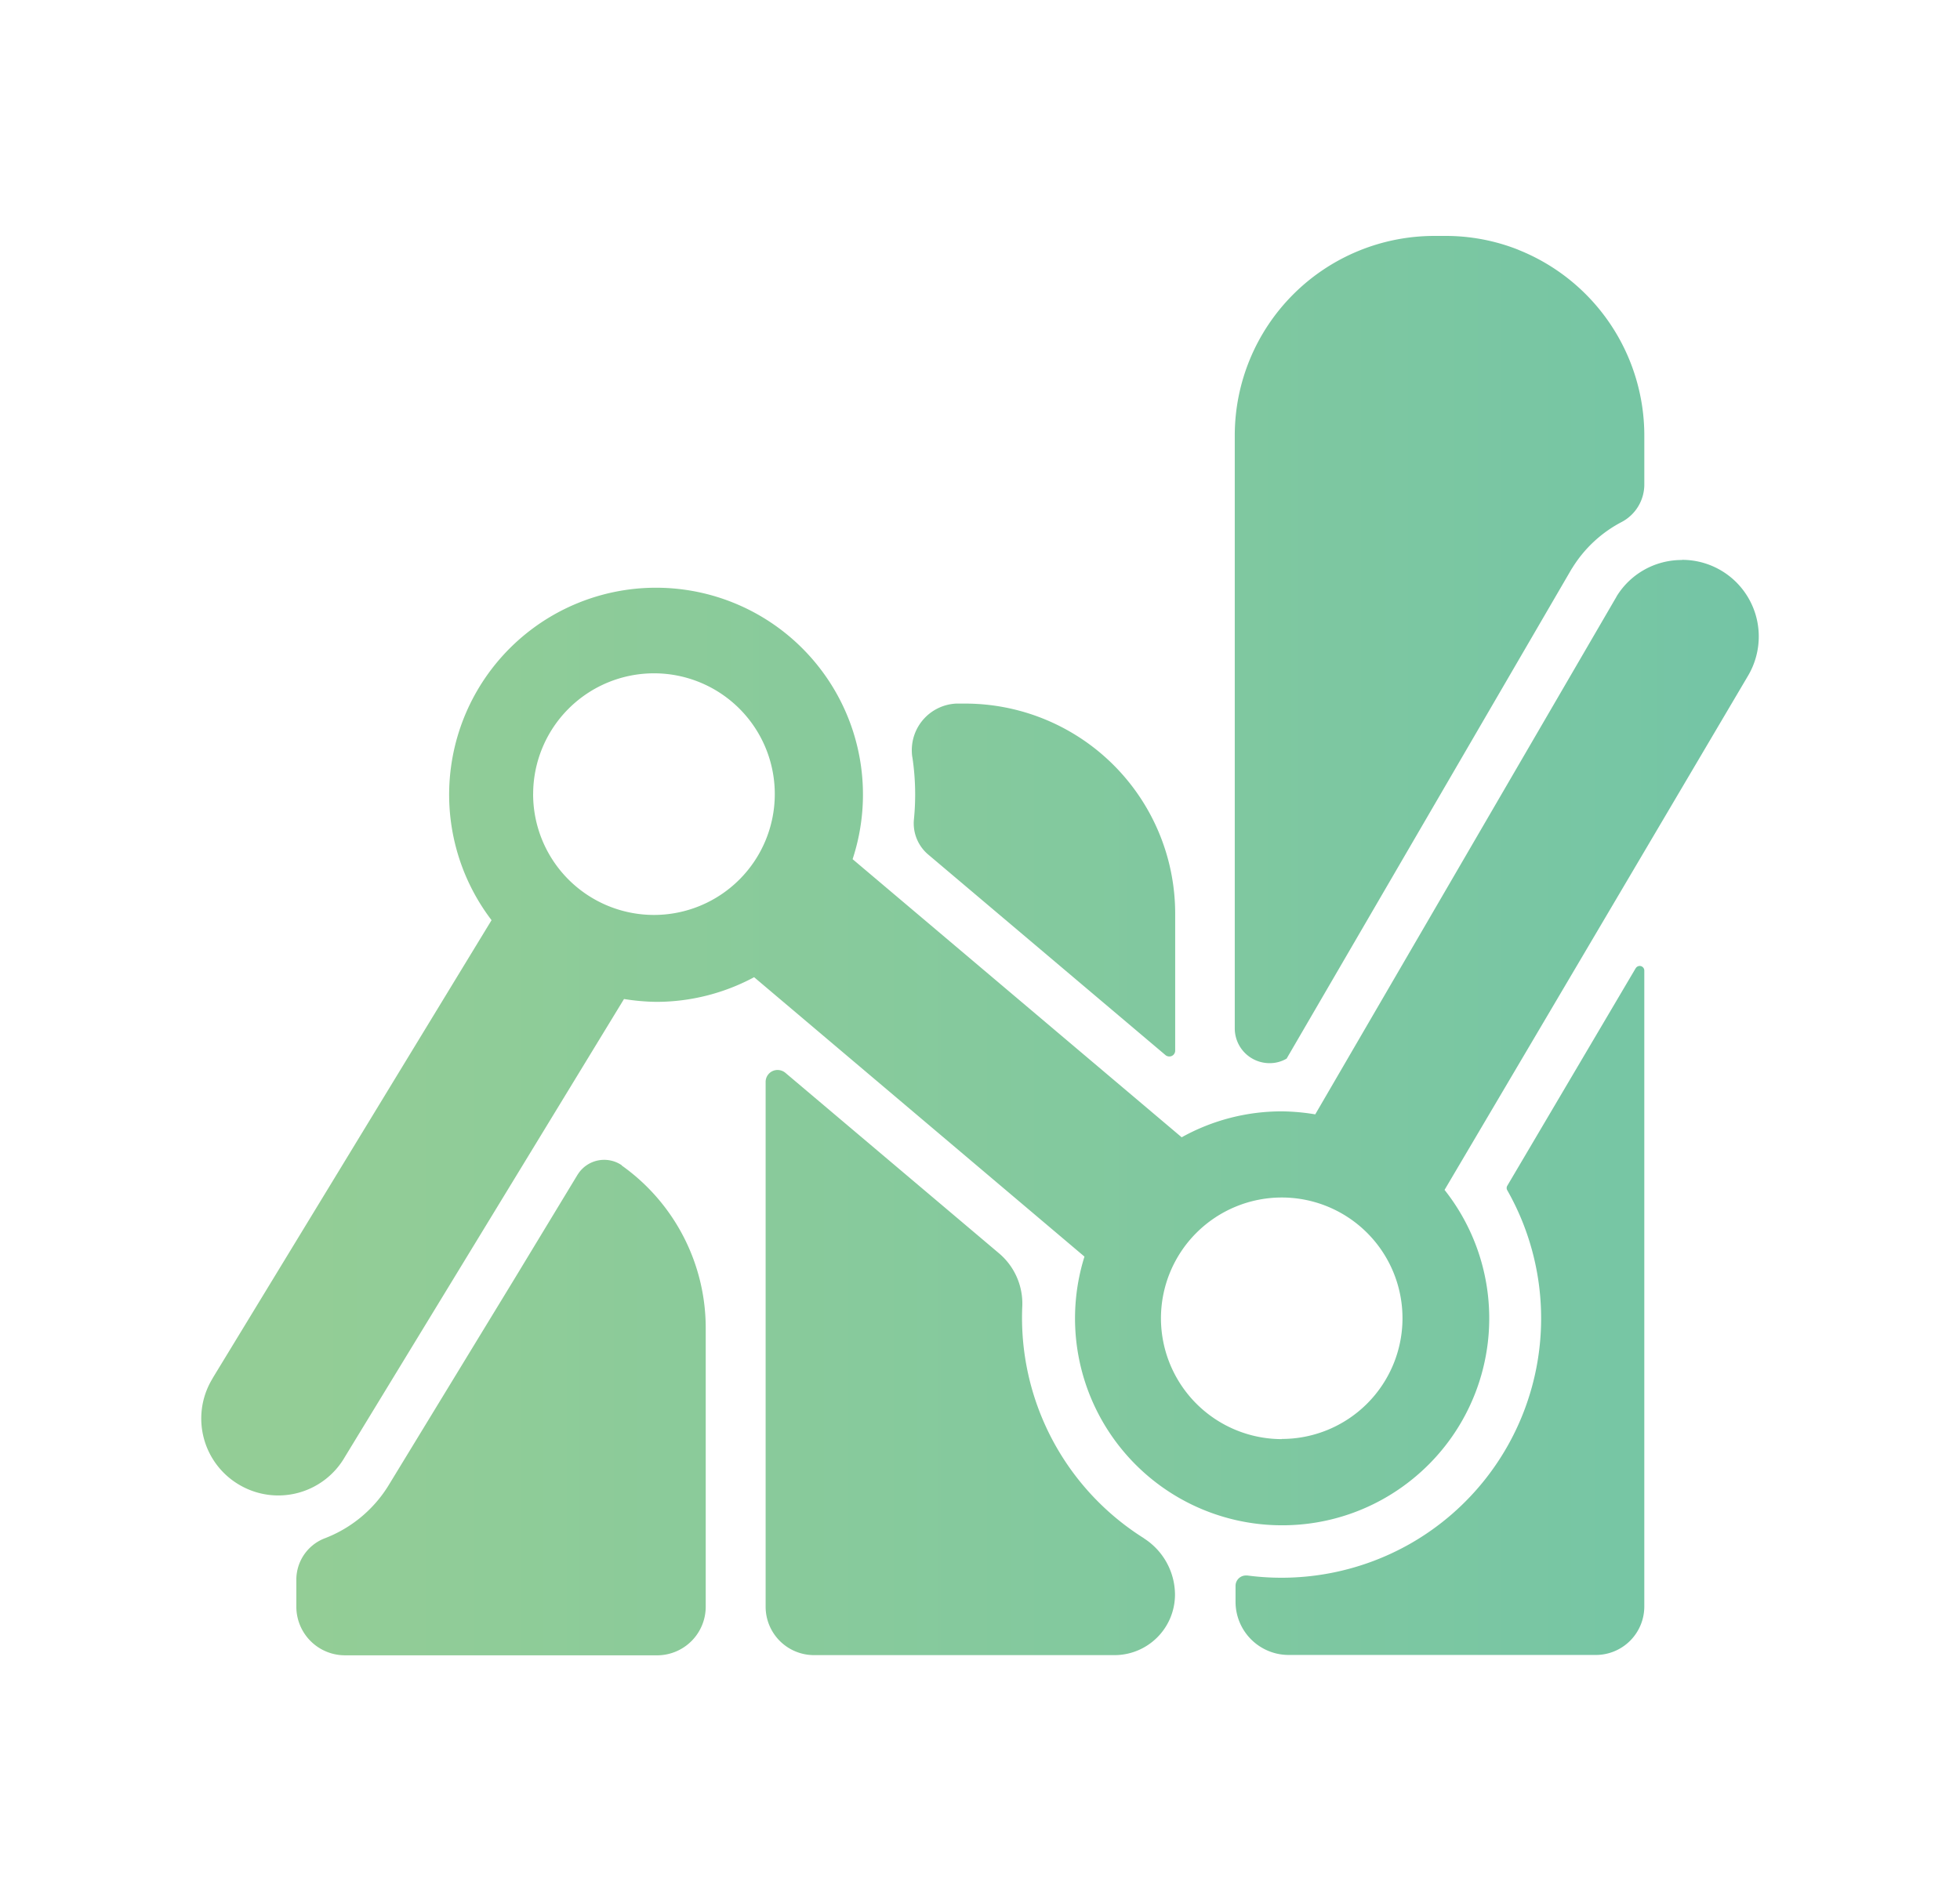<svg xmlns="http://www.w3.org/2000/svg" xmlns:xlink="http://www.w3.org/1999/xlink" width="124" height="120" viewBox="0 0 124 120">
  <defs>
    <linearGradient id="linear-gradient" y1="0.5" x2="1" y2="0.5" gradientUnits="objectBoundingBox">
      <stop offset="0" stop-color="#93cd96"/>
      <stop offset="1" stop-color="#61c0af"/>
    </linearGradient>
  </defs>
  <g id="bi" transform="translate(-415 -1782)">
    <g id="_アートボード_1_のコピー_2" transform="translate(452.198 1782)">
      <g id="_レイヤー_1-3">
        <g id="グループ_1553" data-name="グループ 1553" transform="translate(-37)">
          <path id="パス_999" data-name="パス 999" d="M-7727.112,1754.821a3.078,3.078,0,0,1-3.07-3.041v-1.72a2.806,2.806,0,0,1,1.761-2.629,8.161,8.161,0,0,0,4.108-3.421l7.911-12.98,4.01-6.619.06-.089a1.973,1.973,0,0,1,2.74-.511l-.01.01a12.617,12.617,0,0,1,5.32,10.3v17.631a3.079,3.079,0,0,1-3.041,3.07Zm29.63-.012a3.063,3.063,0,0,1-3.01-3.039V1718.55a.753.753,0,0,1,.75-.769.776.776,0,0,1,.5.179l13.489,11.4a4.16,4.16,0,0,1,1.5,3.33,16.475,16.475,0,0,0,7.689,14.72h-.01a4.25,4.25,0,0,1,1.98,3.6,3.833,3.833,0,0,1-3.841,3.8Zm30.09-.01a3.364,3.364,0,0,1-3.371-3.33v-1.039a.657.657,0,0,1,.65-.66h.1a16.467,16.467,0,0,0,10.281-2,16.415,16.415,0,0,0,6.159-22.38.278.278,0,0,1,0-.28l8.12-13.761.01-.01a.292.292,0,0,1,.4-.1.3.3,0,0,1,.14.241v40.259a3.067,3.067,0,0,1-3.07,3.06Zm-10.7-13.178a13.087,13.087,0,0,1-2.229-12.031l-20.9-17.681a13.092,13.092,0,0,1-6.19,1.561,13.942,13.942,0,0,1-2.041-.181l-17.66,28.98a4.859,4.859,0,0,1-6.648,1.781,4.858,4.858,0,0,1-1.781-6.65l.109-.19,17.6-28.91a13.1,13.1,0,0,1,2.46-18.349,13.087,13.087,0,0,1,18.351,2.46,13.078,13.078,0,0,1,2.031,12.029l20.819,17.6a13.007,13.007,0,0,1,6.34-1.641,13.5,13.5,0,0,1,2.11.19l19-32.659c.029-.041.05-.091.08-.142a4.823,4.823,0,0,1,4.1-2.28h.02l.01-.01a4.849,4.849,0,0,1,4.85,4.85,4.881,4.881,0,0,1-.67,2.47l-19.209,32.551a13.091,13.091,0,0,1-2.151,18.4,13.044,13.044,0,0,1-8.115,2.824A13.087,13.087,0,0,1-7678.092,1741.621Zm2.61-8.12a7.654,7.654,0,0,0,7.65,7.639l-.01-.01a7.64,7.64,0,0,0,7.641-7.641,7.64,7.64,0,0,0-7.641-7.639A7.648,7.648,0,0,0-7675.482,1733.5Zm-39.72-33.18a7.647,7.647,0,0,0,7.641,7.648,7.646,7.646,0,0,0,7.648-7.639v-.01a7.638,7.638,0,0,0-7.639-7.641A7.647,7.647,0,0,0-7715.2,1700.321Zm44.39,14.839v-37.539A12.629,12.629,0,0,1-7658.182,1665h.66a12.44,12.44,0,0,1,4.66.88h-.009a12.655,12.655,0,0,1,7.969,11.751v3.089a2.684,2.684,0,0,1-1.429,2.381,8.048,8.048,0,0,0-3.121,2.9c-.06.089-.1.159-.14.229l-17.939,30.83a2.1,2.1,0,0,1-1.072.289A2.2,2.2,0,0,1-7670.812,1715.16Zm-4.369,1.691-15.021-12.7a2.583,2.583,0,0,1-.909-2.219,15.873,15.873,0,0,0-.091-3.9,2.065,2.065,0,0,1-.039-.349,2.95,2.95,0,0,1,2.81-3.089h.549a13.293,13.293,0,0,1,13.3,13.3v8.679a.379.379,0,0,1-.07.2.366.366,0,0,1-.3.153A.4.4,0,0,1-7675.182,1716.851Z" transform="translate(7748.732 -1650.07)" fill="url(#linear-gradient)"/>
        </g>
      </g>
    </g>
    <rect id="_長方形_13894" width="124" height="120" transform="translate(415 1782)" fill="none"/>
  </g>
</svg>
